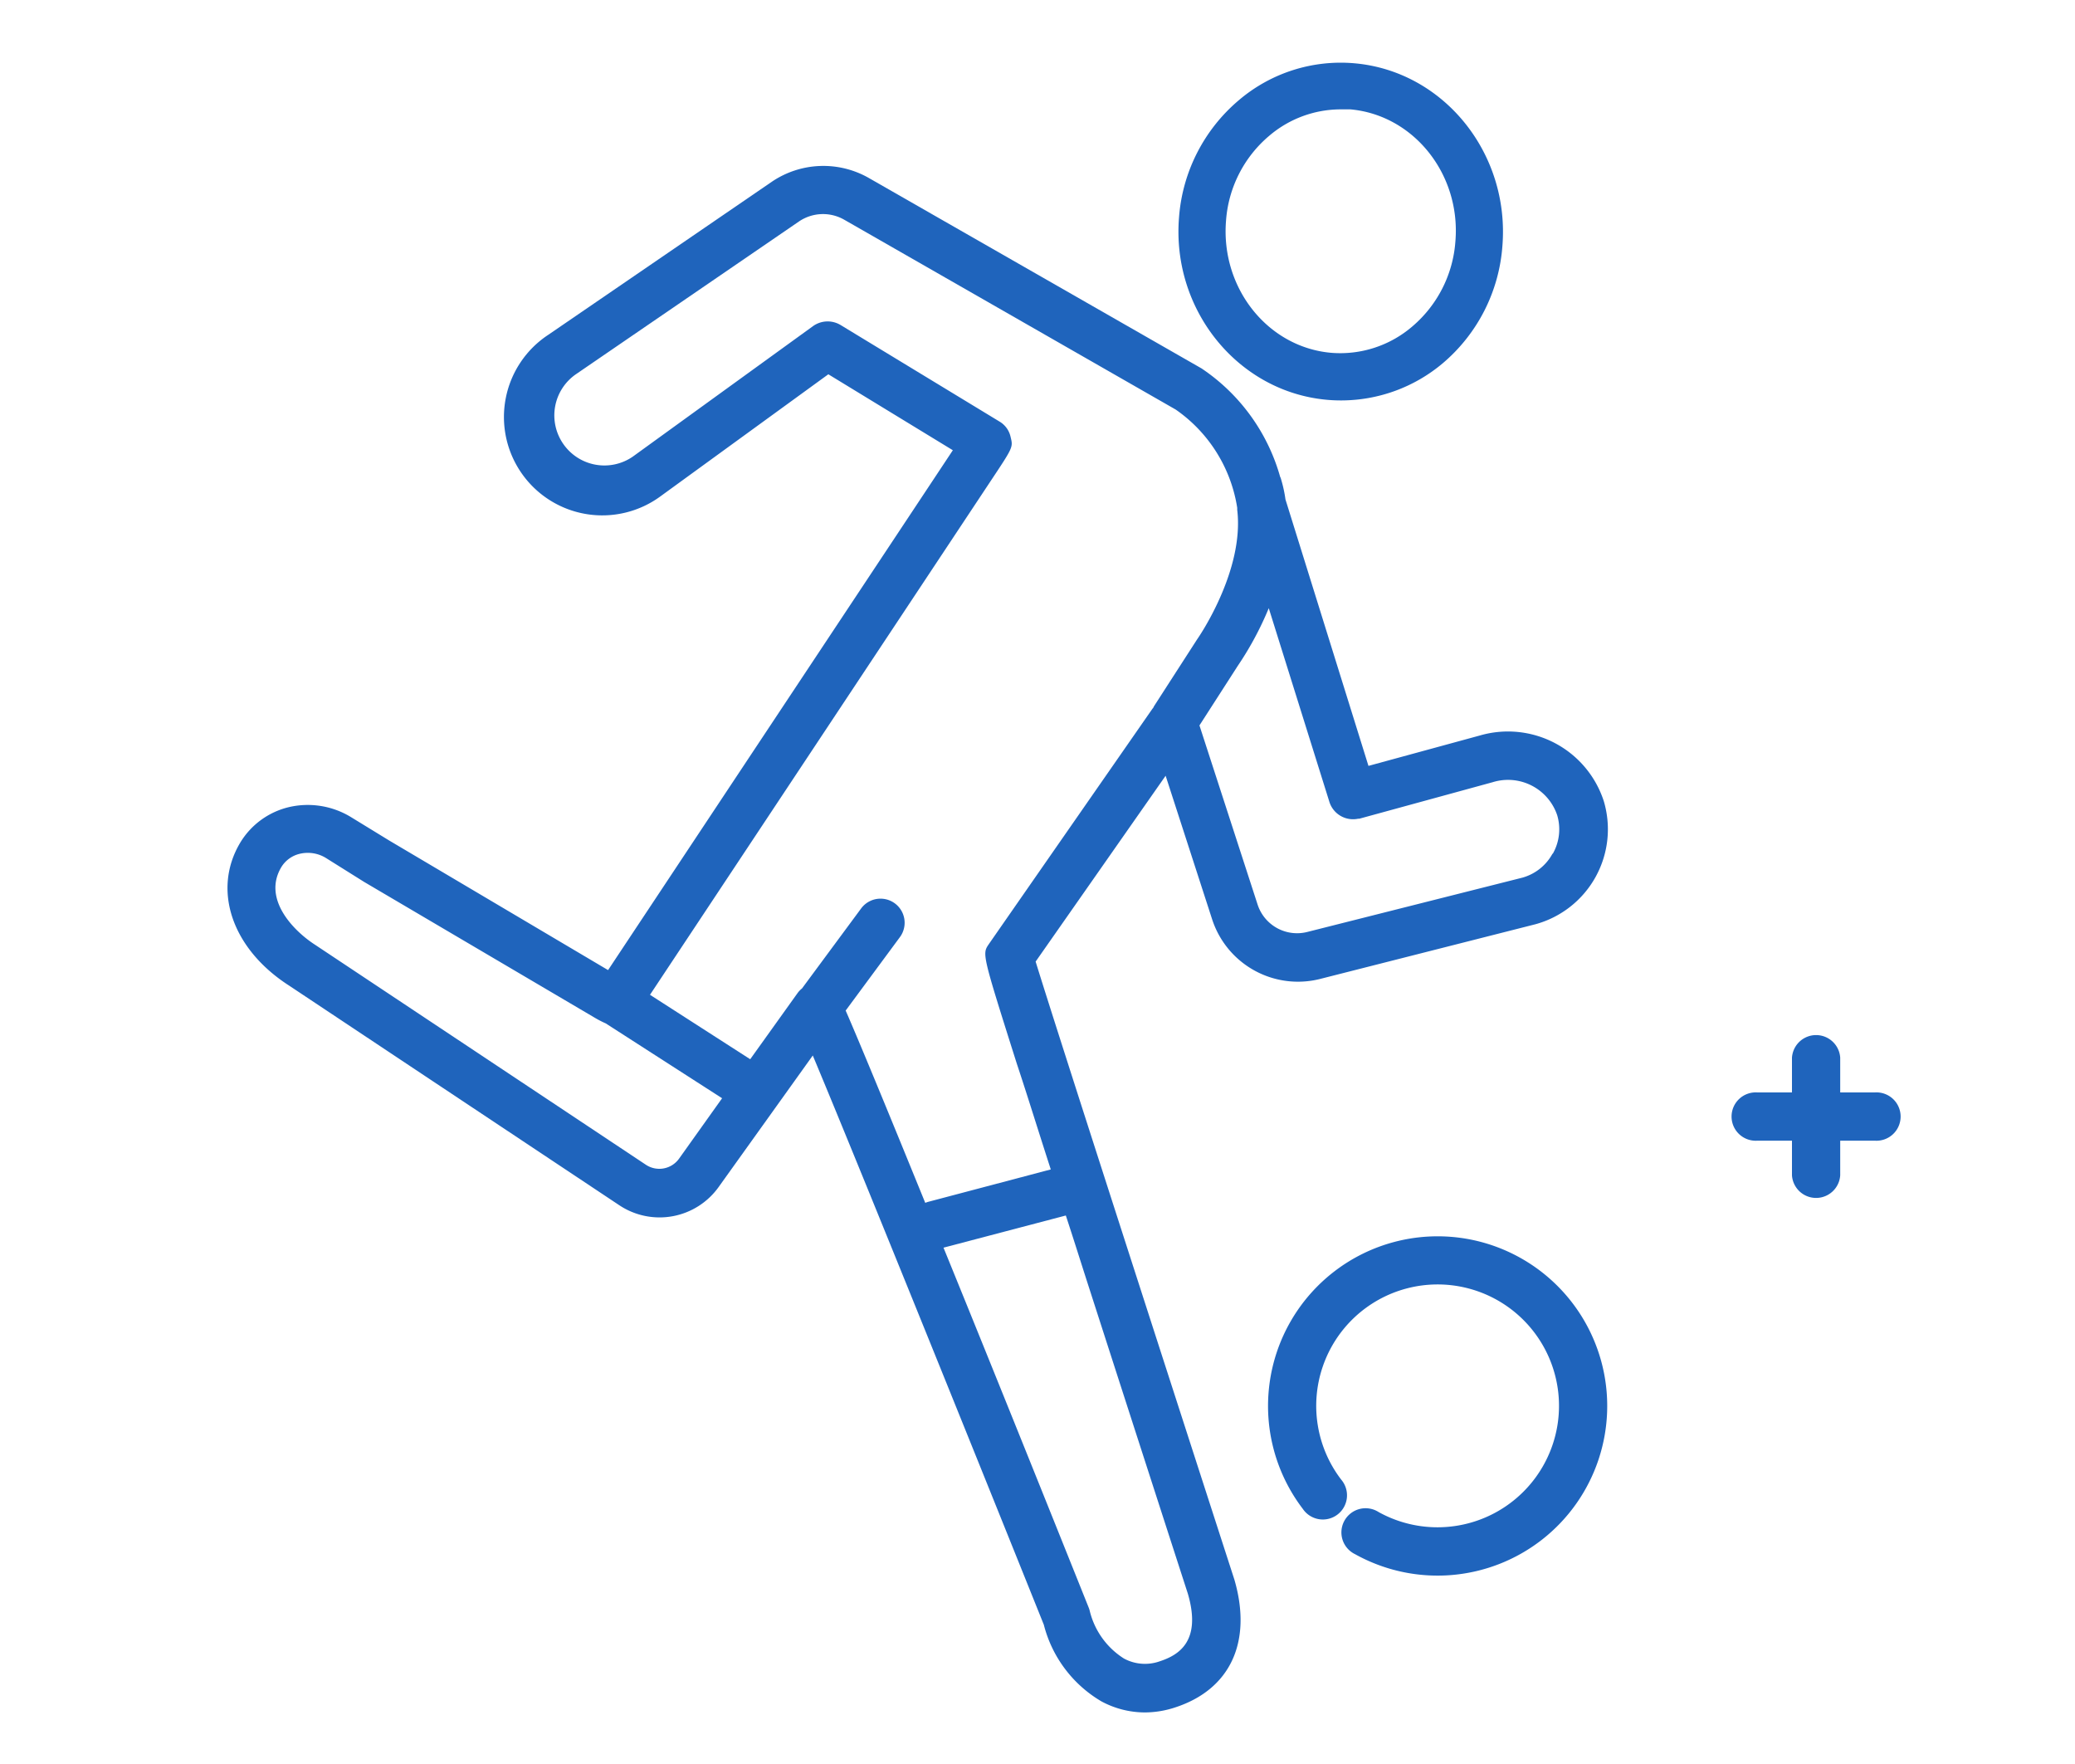 <svg xmlns="http://www.w3.org/2000/svg" viewBox="0 0 200 170"><defs><style>.a{fill:none;}.b{fill:#1f64bc;}</style></defs><rect class="a" width="200" height="170"/><path class="b" d="M142.64,70.88,131.9,73.81l-8-25.68a12.78,12.78,0,0,0-.44-2,.61.61,0,0,0-.07-.17,18.66,18.66,0,0,0-7.28-10.25l-.29-.2L83.72,17.14a8.85,8.85,0,0,0-9.32.37L52.84,32.27A9.48,9.48,0,1,0,63.69,47.81L79.84,36.07l12,7.32c-4.92,7.43-22.55,34-33.23,50.1L37.51,81l-3.69-2.26a8,8,0,0,0-6-.95,7.51,7.51,0,0,0-4.66,3.41c-2.74,4.57-.8,10.25,4.7,13.78l31.83,21.17a7,7,0,0,0,9.58-1.76l9.07-12.67c4,9.53,14.77,36.19,22.27,54.86a12,12,0,0,0,5.56,7.39,8.85,8.85,0,0,0,4.17,1.06,9.4,9.4,0,0,0,2.92-.48c5.32-1.73,7.46-6.31,5.72-12.31-7-21.64-17.33-53.6-19.16-59.57l12.53-17.91,4.49,13.86a8.7,8.7,0,0,0,10.37,5.73L148,89.07a9.49,9.49,0,0,0,6.58-11.87A9.71,9.71,0,0,0,142.64,70.88ZM65.46,111.65a2.34,2.34,0,0,1-3.22.59L30.37,91.05c-2.07-1.33-5.1-4.41-3.25-7.49a2.84,2.84,0,0,1,1.78-1.28,3.34,3.34,0,0,1,2.49.39L35.11,85,57.19,98a10.36,10.36,0,0,0,1.2.63l11.21,7.21Zm46.33,48.45a4.26,4.26,0,0,1-3.45-.26,7.53,7.53,0,0,1-3.32-4.66,2.25,2.25,0,0,0-.08-.24c-3.39-8.46-9-22.44-14-34.7l11.79-3.1c.66,2,1.33,4.13,2,6.22,4.87,15.12,9.76,30.22,9.76,30.22C115.84,158.19,113.59,159.51,111.79,160.1ZM98,102.49c1,3,2.07,6.48,3.28,10.21L89.4,115.84l-.22.08c-3.42-8.4-6.33-15.46-7.67-18.53l5.23-7.08A2.32,2.32,0,0,0,83,87.55l-5.7,7.71a2.29,2.29,0,0,0-.43.45l-4.56,6.37-9.66-6.21,32.9-49.61c2.1-3.16,2.1-3.16,1.86-4.14a2.29,2.29,0,0,0-1-1.45L81,31.31a2.42,2.42,0,0,0-2.61.1L61,44a4.82,4.82,0,0,1-6.71-1.22,4.82,4.82,0,0,1,1.2-6.7L77,21.35a4.12,4.12,0,0,1,4.38-.17l31.94,18.29a14.17,14.17,0,0,1,5.93,9.47l0,.19c.71,5.89-3.77,12.35-3.82,12.42l-.06.09-4.14,6.42-.08.16-.07.08L95.3,91C94.66,91.94,94.66,91.94,98,102.49Zm51.64-20.22a4.76,4.76,0,0,1-2.9,2.31l-20.72,5.23a4,4,0,0,1-4.81-2.65l-5.6-17.25,3.68-5.72a31.09,31.09,0,0,0,3-5.58l5.86,18.72a2.39,2.39,0,0,0,2.76,1.57l.11,0,12.86-3.52a5,5,0,0,1,6.21,3.18h0A4.76,4.76,0,0,1,149.67,82.27Z"/><path class="b" d="M127.9,38.53q.67.06,1.35.06A15.21,15.21,0,0,0,139.07,35a16.37,16.37,0,0,0,5.74-11.3c.72-8.94-5.67-16.84-14.25-17.6a15.14,15.14,0,0,0-11.17,3.57,16.38,16.38,0,0,0-5.75,11.29C112.92,29.86,119.31,37.76,127.9,38.53Zm-9.73-17.24a11.8,11.8,0,0,1,4.15-8.19,10.62,10.62,0,0,1,6.9-2.56c.31,0,.62,0,.94,0,6.1.55,10.65,6.25,10.12,12.71a11.87,11.87,0,0,1-4.14,8.2A10.66,10.66,0,0,1,128.3,34C122.19,33.46,117.65,27.76,118.17,21.29Z"/><path class="b" d="M140.74,119.29a16.35,16.35,0,0,0-15.17,26.12,2.33,2.33,0,1,0,3.7-2.82,11.7,11.7,0,1,1,20.89-5.54,11.71,11.71,0,0,1-17.28,8.67,2.33,2.33,0,1,0-2.27,4.06,16.35,16.35,0,1,0,10.13-30.49Z"/><path class="b" d="M180.71,105.28h-3.34v-3.35a2.33,2.33,0,0,0-4.65,0v3.35h-3.34a2.33,2.33,0,1,0,0,4.65h3.34v3.34a2.33,2.33,0,0,0,4.65,0v-3.34h3.34a2.33,2.33,0,1,0,0-4.65Z"/></svg>